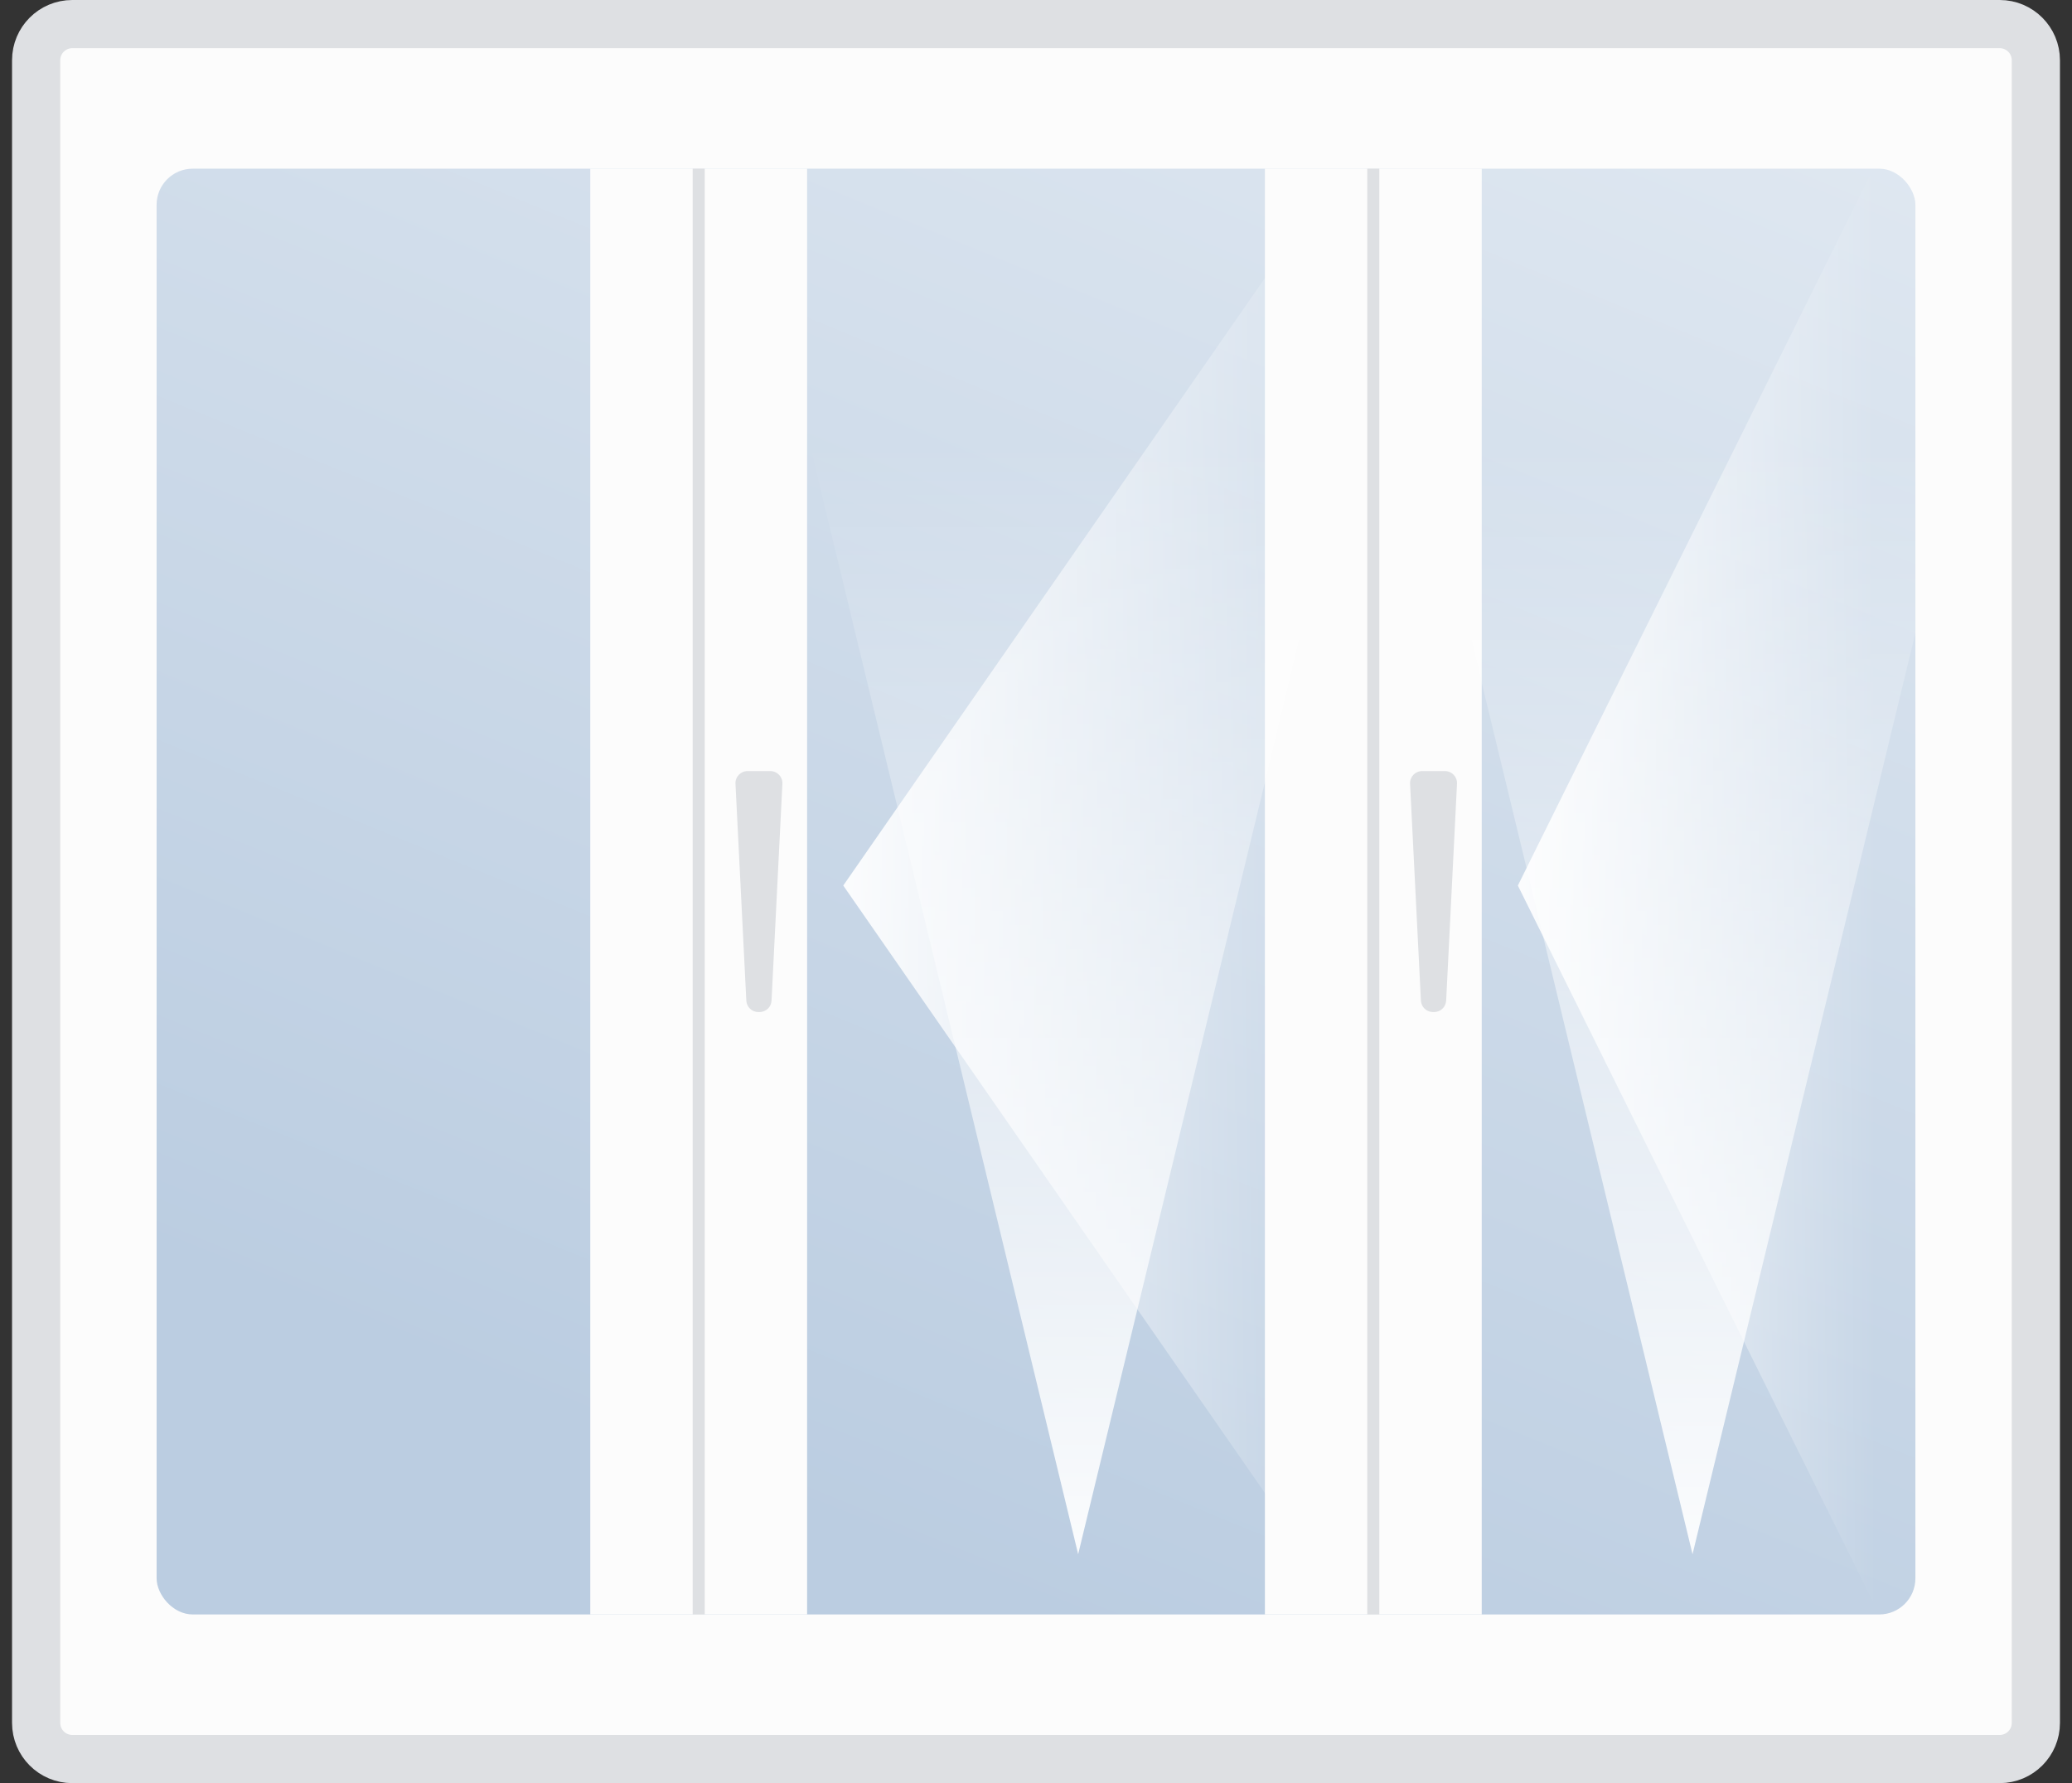 <?xml version="1.0" encoding="UTF-8"?> <svg xmlns="http://www.w3.org/2000/svg" width="172" height="148" viewBox="0 0 172 148" fill="none"><rect x="0" y="0" width="172" height="148" fill="#333333" stroke="none"/><path d="M169 20.116V5C169 3.343 167.657 2 166 2H6C4.343 2 3 3.343 3 5V14.542V80.039V143C3 144.657 4.343 146 6 146H108.897H166C167.657 146 169 144.657 169 143V20.116Z" fill="#FCFCFC"></path><g clip-path="url(#clip0_673_235)"><rect x="13" y="14" width="146" height="120" rx="3" fill="url(#paint0_linear_673_235)"></rect><rect x="49" y="14" width="18" height="120" fill="#FCFCFC"></rect><rect x="105" y="14" width="18" height="120" fill="#FCFCFC"></rect><path d="M58 14V136" stroke="#DEE0E3"></path><path d="M114 14V136" stroke="#DEE0E3"></path><path d="M61.053 65.05C61.024 64.479 61.479 64 62.051 64H63.949C64.521 64 64.976 64.479 64.948 65.05L64.047 83.05C64.021 83.582 63.582 84 63.049 84H62.951C62.418 84 61.979 83.582 61.953 83.05L61.053 65.05Z" fill="#DEE0E3"></path><path d="M117.052 65.05C117.024 64.479 117.479 64 118.051 64H119.949C120.521 64 120.976 64.479 120.948 65.05L120.048 83.05C120.021 83.582 119.582 84 119.049 84H118.951C118.418 84 117.979 83.582 117.952 83.05L117.052 65.05Z" fill="#DEE0E3"></path><path d="M70 73.5L112 13V134L70 73.5Z" fill="url(#paint1_linear_673_235)"></path><path d="M126 73.5L156 13V134L126 73.5Z" fill="url(#paint2_linear_673_235)"></path><path d="M89.5 129L67 36H112L89.5 129Z" fill="url(#paint3_linear_673_235)"></path><path d="M140.5 129L118 36H163L140.5 129Z" fill="url(#paint4_linear_673_235)"></path></g><path d="M169 20.116V5C169 3.343 167.657 2 166 2H6C4.343 2 3 3.343 3 5V14.542V80.039V143C3 144.657 4.343 146 6 146H108.897H166C167.657 146 169 144.657 169 143V20.116Z" stroke="#DEE0E3" stroke-width="4"></path><defs><linearGradient id="paint0_linear_673_235" x1="183.662" y1="-111.5" x2="83.692" y2="133.056" gradientUnits="userSpaceOnUse"><stop stop-color="white"></stop><stop offset="1" stop-color="#BBCDE1"></stop></linearGradient><linearGradient id="paint1_linear_673_235" x1="111.727" y1="73.5" x2="67" y2="73.5" gradientUnits="userSpaceOnUse"><stop stop-color="white" stop-opacity="0"></stop><stop offset="1" stop-color="white"></stop></linearGradient><linearGradient id="paint2_linear_673_235" x1="155.805" y1="73.5" x2="123.857" y2="73.5" gradientUnits="userSpaceOnUse"><stop stop-color="white" stop-opacity="0"></stop><stop offset="1" stop-color="white"></stop></linearGradient><linearGradient id="paint3_linear_673_235" x1="89.5" y1="36.604" x2="89.5" y2="135.643" gradientUnits="userSpaceOnUse"><stop stop-color="white" stop-opacity="0"></stop><stop offset="1" stop-color="white"></stop></linearGradient><linearGradient id="paint4_linear_673_235" x1="140.5" y1="36.604" x2="140.5" y2="135.643" gradientUnits="userSpaceOnUse"><stop stop-color="white" stop-opacity="0"></stop><stop offset="1" stop-color="white"></stop></linearGradient><clipPath id="clip0_673_235"><rect x="13" y="14" width="146" height="120" rx="3" fill="white"></rect></clipPath></defs></svg> 